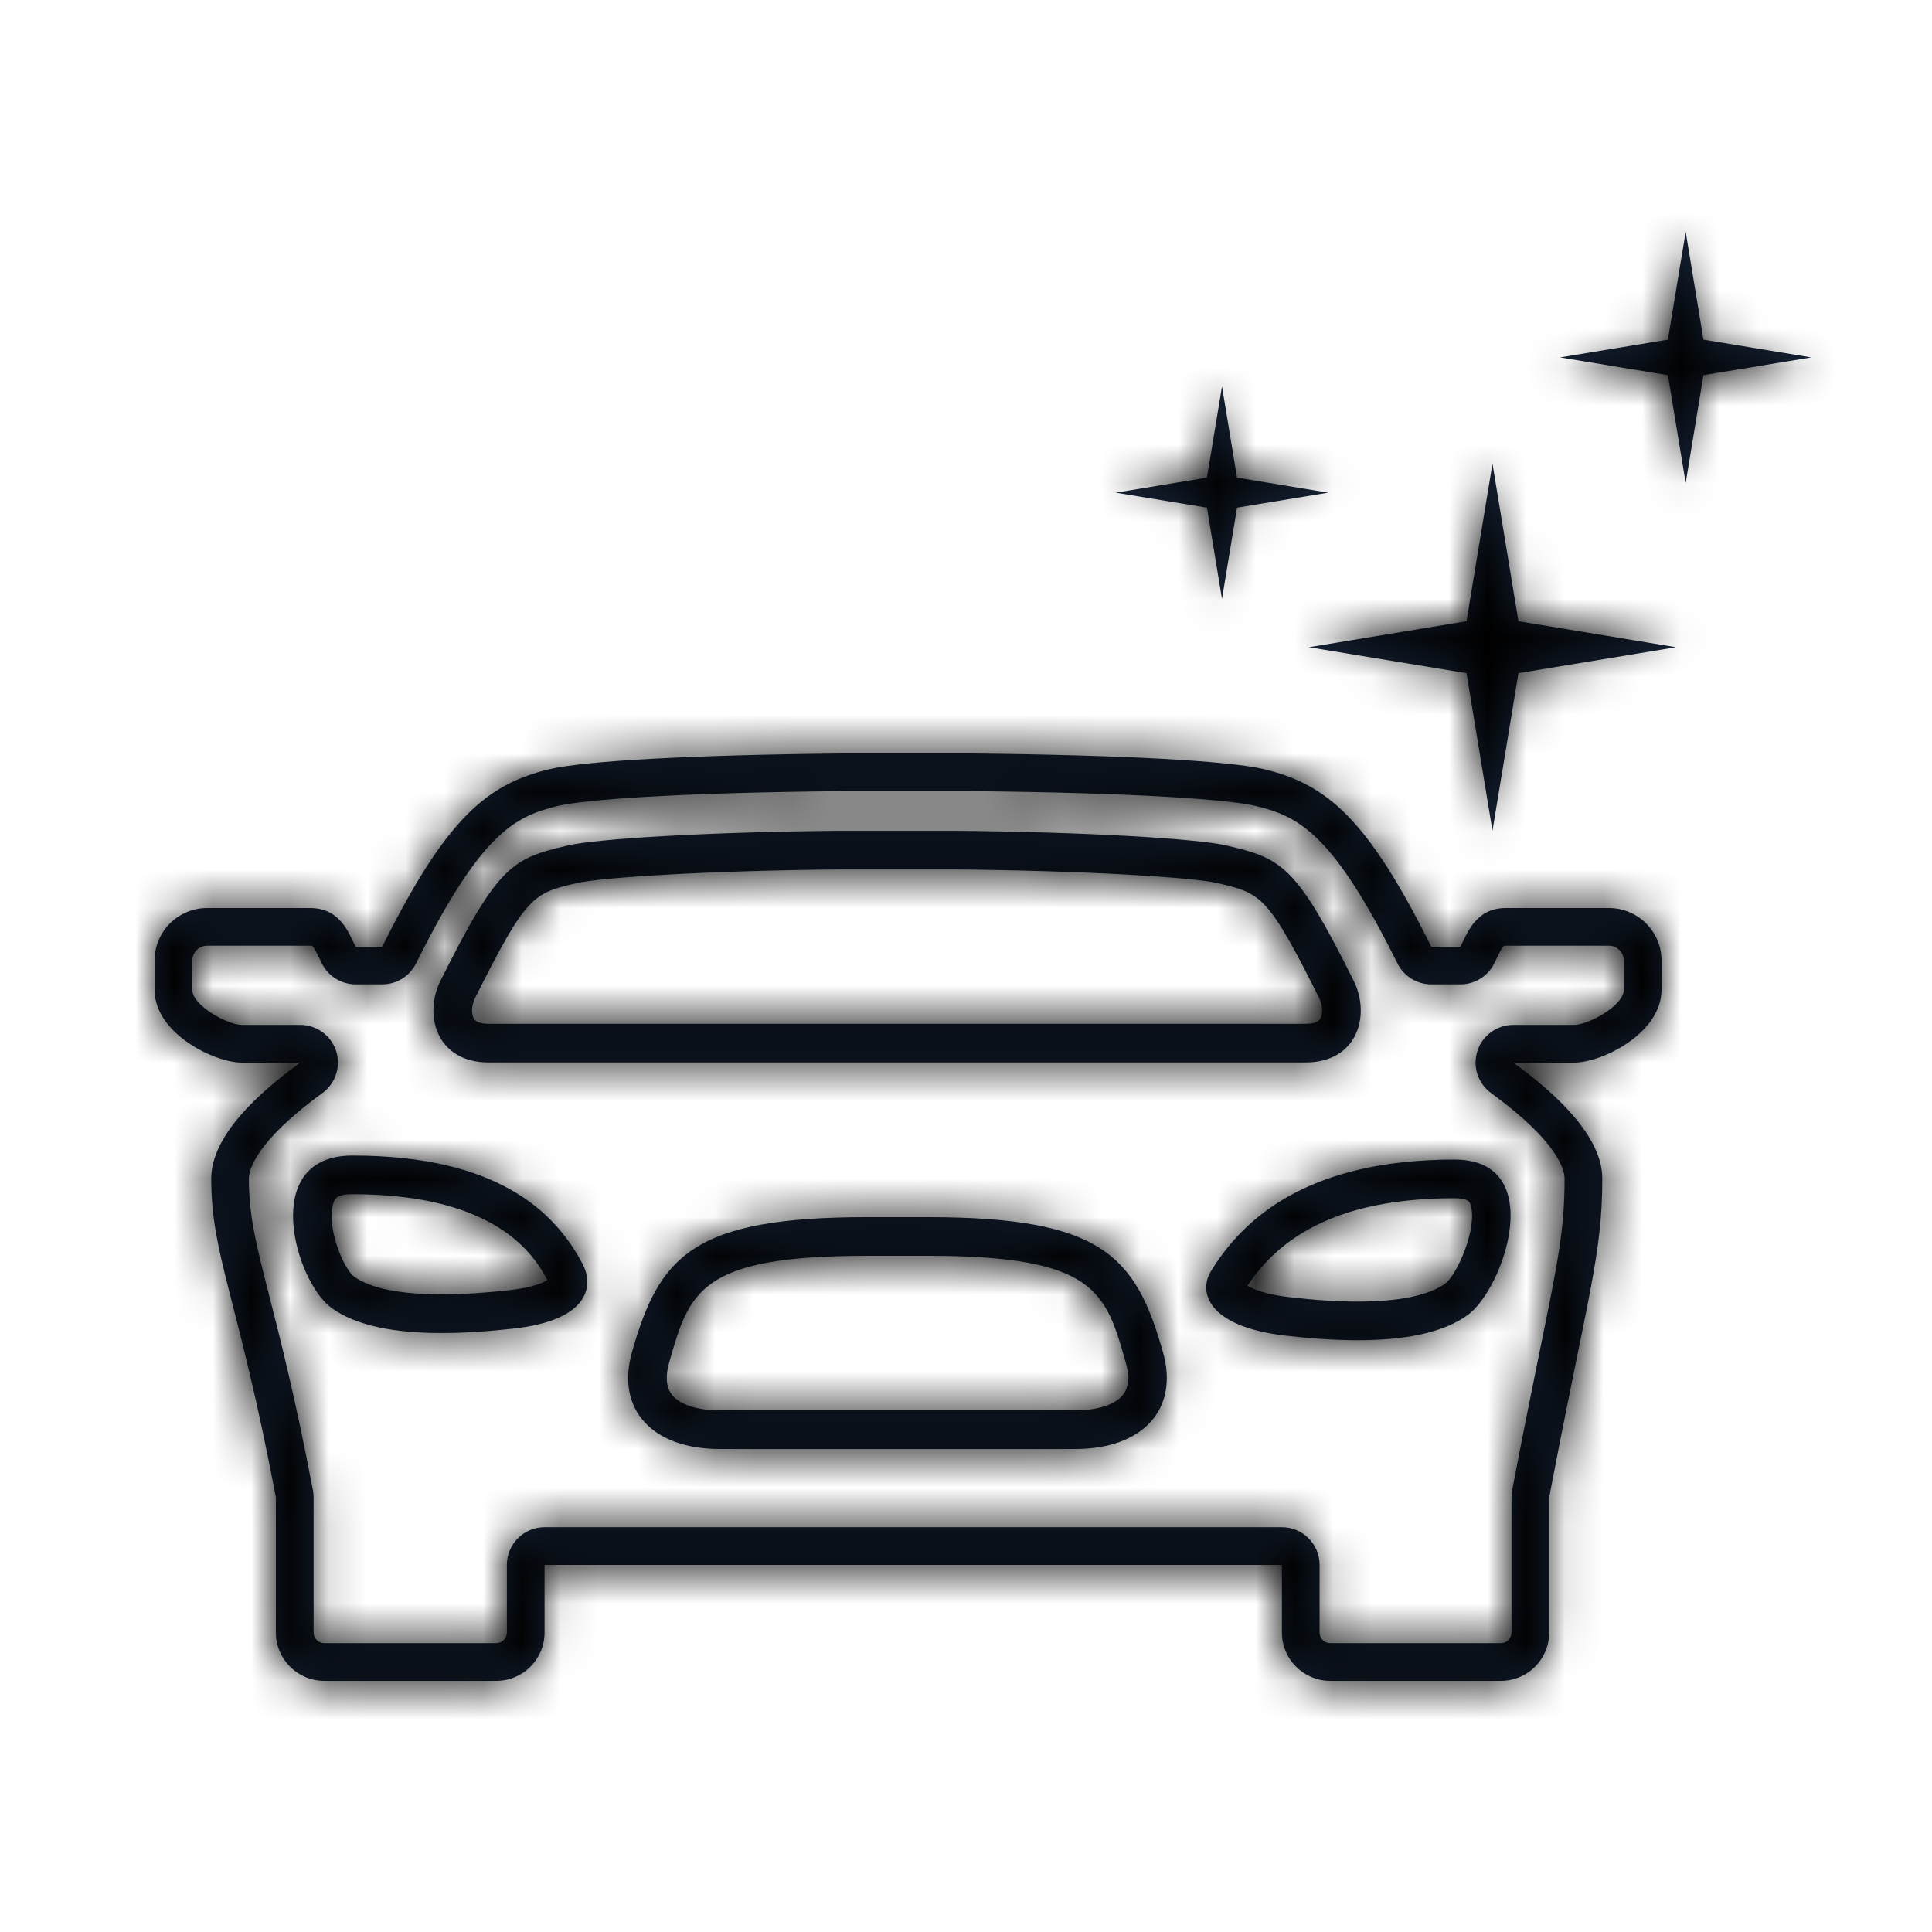 <?xml version="1.0" encoding="UTF-8"?>
<svg width="50px" height="50px" viewBox="0 0 50 50" version="1.1" xmlns="http://www.w3.org/2000/svg" xmlns:xlink="http://www.w3.org/1999/xlink">
    <!-- Generator: Sketch 52.4 (67378) - http://www.bohemiancoding.com/sketch -->
    <title>icon/50x50/vehicule neuf</title>
    <desc>Created with Sketch.</desc>
    <defs>
        <path d="M42.024,25.614 C42.024,26.028 41.103,26.524 40.74,26.524 L39.164,26.524 C38.741,26.524 38.366,26.796 38.236,27.198 C38.105,27.6 38.248,28.04 38.59,28.289 C40.354,29.571 40.491,30.305 40.491,30.5 C40.491,31.814 40.32,32.654 39.862,34.897 C39.67,35.842 39.429,37.021 39.135,38.567 C39.123,38.627 39.118,38.688 39.118,38.75 L39.118,42.25 C39.118,42.401 38.995,42.524 38.843,42.524 L34.426,42.524 C34.274,42.524 34.151,42.401 34.151,42.25 L34.151,40.5 C34.151,39.961 33.715,39.524 33.176,39.524 L14.093,39.524 C13.555,39.524 13.118,39.961 13.118,40.5 L13.118,42.25 C13.118,42.401 12.995,42.524 12.843,42.524 L8.39,42.524 C8.239,42.524 8.116,42.401 8.116,42.25 L8.116,38.75 C8.116,38.688 8.11,38.627 8.099,38.567 C7.643,36.176 7.252,34.643 6.966,33.525 C6.628,32.204 6.442,31.477 6.442,30.5 C6.442,30.305 6.58,29.571 8.343,28.289 C8.685,28.04 8.828,27.6 8.698,27.198 C8.567,26.796 8.192,26.524 7.77,26.524 L6.26,26.524 C5.897,26.524 4.976,26.028 4.976,25.614 L4.976,24.861 C4.976,24.648 5.149,24.475 5.361,24.475 L8.027,24.475 C8.06,24.475 8.076,24.479 8.078,24.479 C8.129,24.516 8.215,24.697 8.256,24.784 C8.286,24.847 8.314,24.905 8.341,24.955 C8.51,25.275 8.842,25.475 9.204,25.475 L9.892,25.475 C10.263,25.475 10.601,25.266 10.766,24.935 C12.446,21.562 13.314,21.13 14.44,20.857 C15.107,20.699 17.396,20.517 21.809,20.475 L25.119,20.475 C29.539,20.517 31.826,20.7 32.487,20.855 C33.62,21.13 34.488,21.562 36.168,24.935 C36.333,25.266 36.671,25.475 37.041,25.475 L37.796,25.475 C38.158,25.475 38.49,25.275 38.659,24.955 C38.686,24.905 38.713,24.847 38.743,24.784 C38.785,24.697 38.872,24.514 38.918,24.481 C38.918,24.481 38.933,24.475 38.972,24.475 L41.639,24.475 C41.851,24.475 42.024,24.648 42.024,24.861 L42.024,25.614 Z M41.639,23.5 L38.972,23.5 C38.173,23.5 37.962,24.186 37.796,24.5 L37.041,24.5 C35.397,21.198 34.353,20.303 32.717,19.907 C31.799,19.691 29.047,19.537 25.124,19.5 L21.809,19.5 C17.886,19.537 15.135,19.691 14.216,19.907 C12.58,20.303 11.537,21.198 9.892,24.5 L9.204,24.5 C9.038,24.186 8.827,23.5 8.027,23.5 L5.361,23.5 C4.609,23.5 4,24.109 4,24.861 L4,25.614 C4,26.745 5.545,27.5 6.26,27.5 L7.77,27.5 C6.712,28.268 5.467,29.384 5.467,30.5 C5.467,32.5 6.14,33.5 7.14,38.75 L7.14,42.25 C7.14,42.94 7.7,43.5 8.39,43.5 L12.843,43.5 C13.534,43.5 14.093,42.94 14.093,42.25 L14.093,40.5 L33.176,40.5 L33.176,42.25 C33.176,42.94 33.735,43.5 34.426,43.5 L38.843,43.5 C39.534,43.5 40.093,42.94 40.093,42.25 L40.093,38.75 C41.093,33.5 41.467,32.5 41.467,30.5 C41.467,29.384 40.221,28.268 39.164,27.5 L40.74,27.5 C41.455,27.5 43,26.745 43,25.614 L43,24.861 C43,24.109 42.39,23.5 41.639,23.5 Z M38.057,31.176 C38.249,31.769 37.708,32.998 37.397,33.223 C37.106,33.434 36.478,33.685 35.137,33.685 C34.625,33.685 34.04,33.648 33.396,33.574 C32.744,33.5 32.426,33.362 32.285,33.275 C33.29,31.751 35.045,31.01 37.643,31.01 C38.003,31.01 38.034,31.106 38.057,31.176 Z M31.33,32.915 C31.03,33.41 31.212,34.332 33.282,34.568 C33.94,34.643 34.563,34.685 35.137,34.685 C36.349,34.685 37.343,34.497 37.983,34.033 C38.927,33.35 40.068,30.01 37.643,30.01 C33.889,30.01 32.187,31.5 31.33,32.915 Z M44.085,8.79 L43.625,6 L43.165,8.79 L40.375,9.25 L43.165,9.709 L43.625,12.5 L44.085,9.709 L46.875,9.25 L44.085,8.79 Z M38.625,12 L37.953,16.078 L33.875,16.75 L37.953,17.421 L38.625,21.5 L39.297,17.421 L43.375,16.75 L39.297,16.078 L38.625,12 Z M29.071,36.086 C28.872,36.349 28.42,36.5 27.83,36.5 L18.623,36.5 C18.033,36.5 17.581,36.349 17.382,36.086 C17.204,35.851 17.248,35.513 17.316,35.271 C17.838,33.426 18.099,32.5 22.435,32.5 L24.018,32.5 C28.354,32.5 28.616,33.426 29.137,35.271 C29.205,35.513 29.249,35.851 29.071,36.086 Z M24.018,31.5 L22.435,31.5 C17.935,31.5 17.06,32.5 16.354,35 C15.939,36.468 16.873,37.5 18.623,37.5 L27.83,37.5 C29.58,37.5 30.514,36.468 30.099,35 C29.393,32.5 28.518,31.5 24.018,31.5 Z M31.625,15.5 L32.014,13.138 L34.375,12.75 L32.014,12.361 L31.625,10 L31.236,12.361 L28.875,12.75 L31.236,13.138 L31.625,15.5 Z M13.172,33.391 C12.524,33.463 11.938,33.499 11.429,33.499 C10.084,33.499 9.457,33.25 9.168,33.041 C8.88,32.828 8.434,31.726 8.629,31.135 C8.662,31.033 8.704,30.906 9.123,30.906 C12.865,30.906 13.832,32.497 14.165,33.128 C14.055,33.197 13.777,33.324 13.172,33.391 Z M9.123,29.906 C6.698,29.906 7.637,33.167 8.581,33.85 C9.222,34.315 10.216,34.499 11.429,34.499 C12.002,34.499 12.625,34.458 13.282,34.385 C15.313,34.16 15.349,33.23 15.081,32.718 C14.373,31.364 12.877,29.906 9.123,29.906 Z M12.295,25.828 C13.626,23.16 13.799,23.119 14.925,22.855 C15.55,22.708 18.332,22.531 21.727,22.501 L24.702,22.501 C28.104,22.531 30.884,22.708 31.509,22.855 C32.635,23.119 32.808,23.16 34.139,25.828 C34.244,26.04 34.232,26.26 34.166,26.367 C34.1,26.474 33.923,26.496 33.787,26.496 L12.647,26.496 C12.51,26.496 12.334,26.474 12.267,26.367 C12.201,26.26 12.189,26.04 12.295,25.828 Z M12.647,27.496 L33.787,27.496 C35.133,27.496 35.478,26.273 35.033,25.382 C33.537,22.381 33.18,22.22 31.738,21.881 C30.984,21.704 28.063,21.53 24.706,21.501 L21.727,21.501 C18.371,21.53 15.449,21.704 14.696,21.881 C13.253,22.22 12.897,22.381 11.4,25.382 C10.955,26.273 11.3,27.496 12.647,27.496 Z" id="path-1"></path>
    </defs>
    <g id="icon/50x50/vehicule-neuf" stroke="none" stroke-width="1" fill="none" fill-rule="evenodd">
        <mask id="mask-2" fill="#000000">
            <use xlink:href="#path-1"></use>
        </mask>
        <use id="Mask" fill="#142032" xlink:href="#path-1"></use>
        <g mask="url(#mask-2)" fill="#000000">
            <polygon id="Rectangle-33" points="0 0 50 0 50 50 0 50"></polygon>
        </g>
    </g>
</svg>
